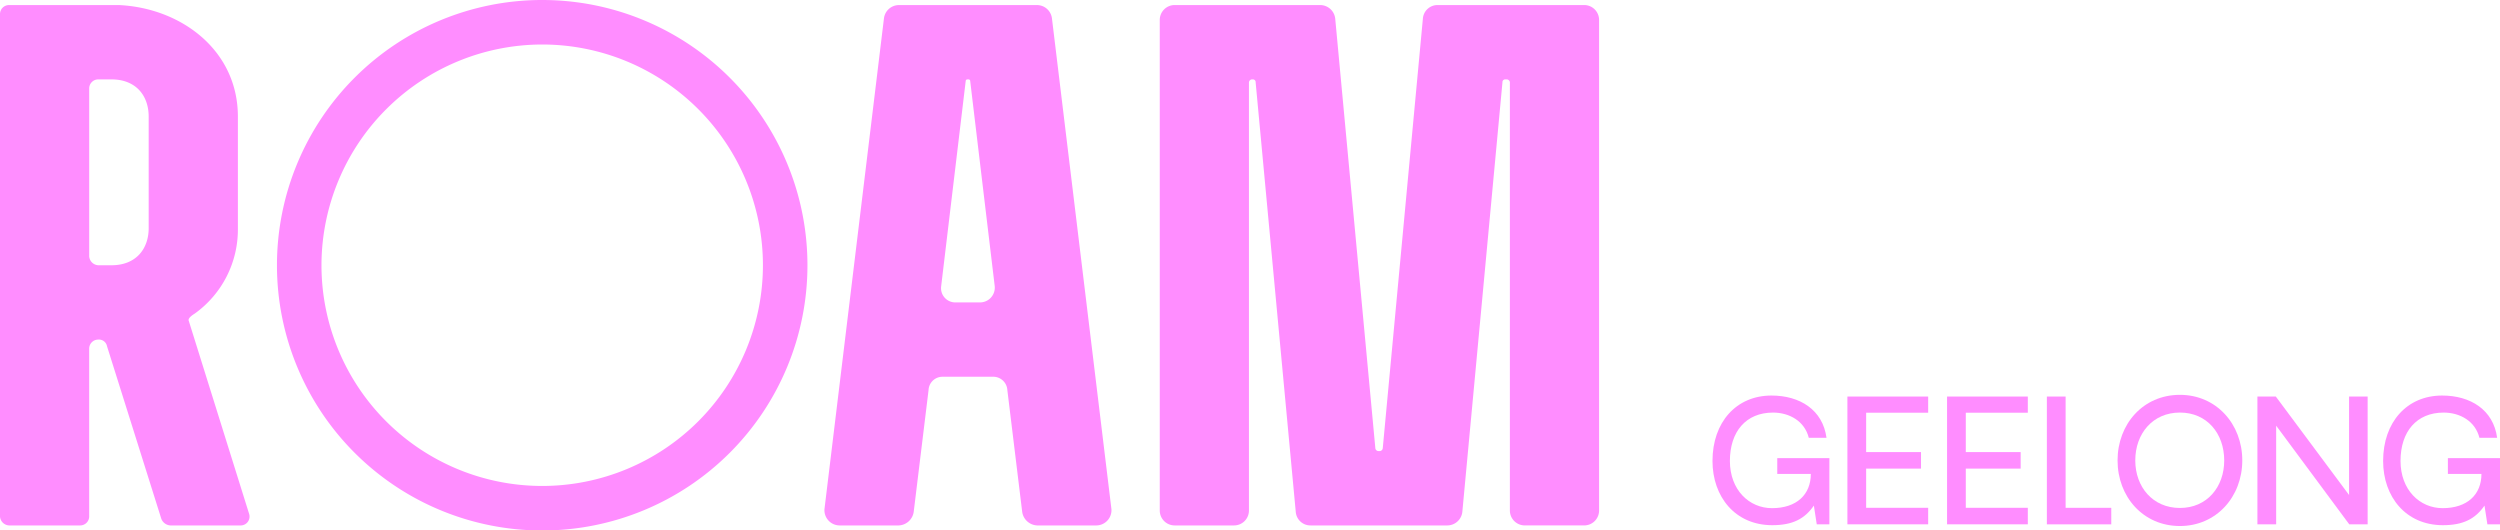 <svg xmlns="http://www.w3.org/2000/svg" width="411.15" height="87.245" viewBox="0 0 411.15 87.245">
  <g id="Group_3" data-name="Group 3" transform="translate(-2126.259 -38.524)">
    <g id="Group_2" data-name="Group 2">
      <g id="Group_1" data-name="Group 1">
        <path id="Path_1" data-name="Path 1" d="M2427.117,116.8v7.957h-2.074l-.476-3.082c-1.513,2.186-3.5,3.222-6.837,3.222-6.109,0-9.835-4.679-9.835-10.563,0-6.389,3.923-10.76,9.7-10.76,4.679,0,8.434,2.354,9.05,6.949h-2.914c-.672-2.718-3.166-4.147-5.884-4.147-4.455,0-7.089,3.139-7.089,7.958,0,4.763,3.167,7.761,6.921,7.761,4.063,0,6.388-2.241,6.388-5.632h-5.52v-2.6h8.575Z" fill="#ff8dff"/>
        <path id="Path_2" data-name="Path 2" d="M2433.165,112.874h9.023v2.718h-9.023v6.444h10.2v2.718h-13.281V103.74h13.281V106.4h-10.2Z" fill="#ff8dff"/>
        <path id="Path_3" data-name="Path 3" d="M2449.553,112.874h9.023v2.718h-9.023v6.444h10.2v2.718h-13.281V103.74h13.281V106.4h-10.2Z" fill="#ff8dff"/>
        <path id="Path_4" data-name="Path 4" d="M2465.97,103.74v18.3h7.509v2.718h-10.592V103.74Z" fill="#ff8dff"/>
        <path id="Path_5" data-name="Path 5" d="M2474.513,114.247c0-5.968,4.2-10.788,10.255-10.788,6,0,10.256,4.82,10.256,10.788s-4.259,10.787-10.256,10.787C2478.716,125.034,2474.513,120.215,2474.513,114.247Zm17.541,0c0-4.427-2.83-7.874-7.286-7.874s-7.341,3.447-7.341,7.874c0,4.371,2.887,7.817,7.341,7.817S2492.054,118.618,2492.054,114.247Z" fill="#ff8dff"/>
        <path id="Path_6" data-name="Path 6" d="M2515.642,124.754h-3.026l-12.02-16.223v16.223h-3.083V103.74h3.026l12.049,16.195V103.74h3.054Z" fill="#ff8dff"/>
        <path id="Path_7" data-name="Path 7" d="M2537.409,116.8v7.957h-2.074l-.476-3.082c-1.513,2.186-3.5,3.222-6.837,3.222-6.108,0-9.835-4.679-9.835-10.563,0-6.389,3.923-10.76,9.7-10.76,4.679,0,8.434,2.354,9.05,6.949h-2.914c-.672-2.718-3.166-4.147-5.884-4.147-4.455,0-7.089,3.139-7.089,7.958,0,4.763,3.167,7.761,6.921,7.761,4.063,0,6.388-2.241,6.388-5.632h-5.52v-2.6h8.575Z" fill="#ff8dff"/>
      </g>
    </g>
    <path id="Path_8" data-name="Path 8" d="M2126.259,123.471V40.823a1.487,1.487,0,0,1,1.467-1.467h18.094c10.27.489,19.561,7.458,19.561,18.339V76.034a17.005,17.005,0,0,1-7.091,14.06c-.978.611-1.1.978-.978,1.222l9.9,31.665a1.462,1.462,0,0,1-1.467,1.956h-11.492a1.711,1.711,0,0,1-1.467-1.1l-8.925-28.364a1.354,1.354,0,0,0-1.467-1.1,1.486,1.486,0,0,0-1.467,1.467v27.631a1.486,1.486,0,0,1-1.467,1.466h-11.737A1.577,1.577,0,0,1,2126.259,123.471Zm14.671-70.422V80.68a1.578,1.578,0,0,0,1.467,1.467h2.2c4.035,0,6.113-2.69,6.113-6.113V57.695c0-3.423-2.078-6.113-6.113-6.113h-2.2A1.486,1.486,0,0,0,2140.93,53.049Z" fill="#ff8dff"/>
    <path id="Path_9" data-name="Path 9" d="M2261.852,122.248l9.781-80.691a2.489,2.489,0,0,1,2.445-2.2h22.74a2.489,2.489,0,0,1,2.446,2.2l9.78,80.691a2.507,2.507,0,0,1-2.445,2.689h-9.781a2.6,2.6,0,0,1-2.445-2.2l-2.445-20.051a2.325,2.325,0,0,0-2.445-2.2h-8.191a2.292,2.292,0,0,0-2.323,2.2l-2.446,20.051a2.6,2.6,0,0,1-2.445,2.2h-9.78A2.507,2.507,0,0,1,2261.852,122.248ZM2283.37,88.26h4.035a2.435,2.435,0,0,0,2.445-2.69l-4.035-33.743a.263.263,0,0,0-.245-.245h-.244a.263.263,0,0,0-.244.245l-4.035,33.743A2.344,2.344,0,0,0,2283.37,88.26Z" fill="#ff8dff"/>
    <path id="Path_10" data-name="Path 10" d="M2316.993,122.492V41.8a2.453,2.453,0,0,1,2.445-2.446H2343.4a2.5,2.5,0,0,1,2.446,2.2l6.6,70.666a.527.527,0,0,0,.489.489h.245a.527.527,0,0,0,.489-.489l6.6-70.666a2.412,2.412,0,0,1,2.445-2.2H2386.8a2.453,2.453,0,0,1,2.445,2.446v80.69a2.452,2.452,0,0,1-2.445,2.445h-9.781a2.452,2.452,0,0,1-2.445-2.445V52.071a.527.527,0,0,0-.489-.489h-.244a.448.448,0,0,0-.489.489l-6.6,70.666a2.5,2.5,0,0,1-2.445,2.2h-22.5a2.412,2.412,0,0,1-2.445-2.2l-6.6-70.666a.449.449,0,0,0-.49-.489h-.121a.527.527,0,0,0-.49.489v70.421a2.452,2.452,0,0,1-2.445,2.445h-9.78A2.452,2.452,0,0,1,2316.993,122.492Z" fill="#ff8dff"/>
    <path id="Path_11" data-name="Path 11" d="M2215.429,45.844a36.3,36.3,0,1,1-36.3,36.3,36.344,36.344,0,0,1,36.3-36.3m0-7.32a43.622,43.622,0,1,0,43.623,43.623,43.623,43.623,0,0,0-43.623-43.623Z" fill="#ff8dff"/>
  </g>
</svg>
